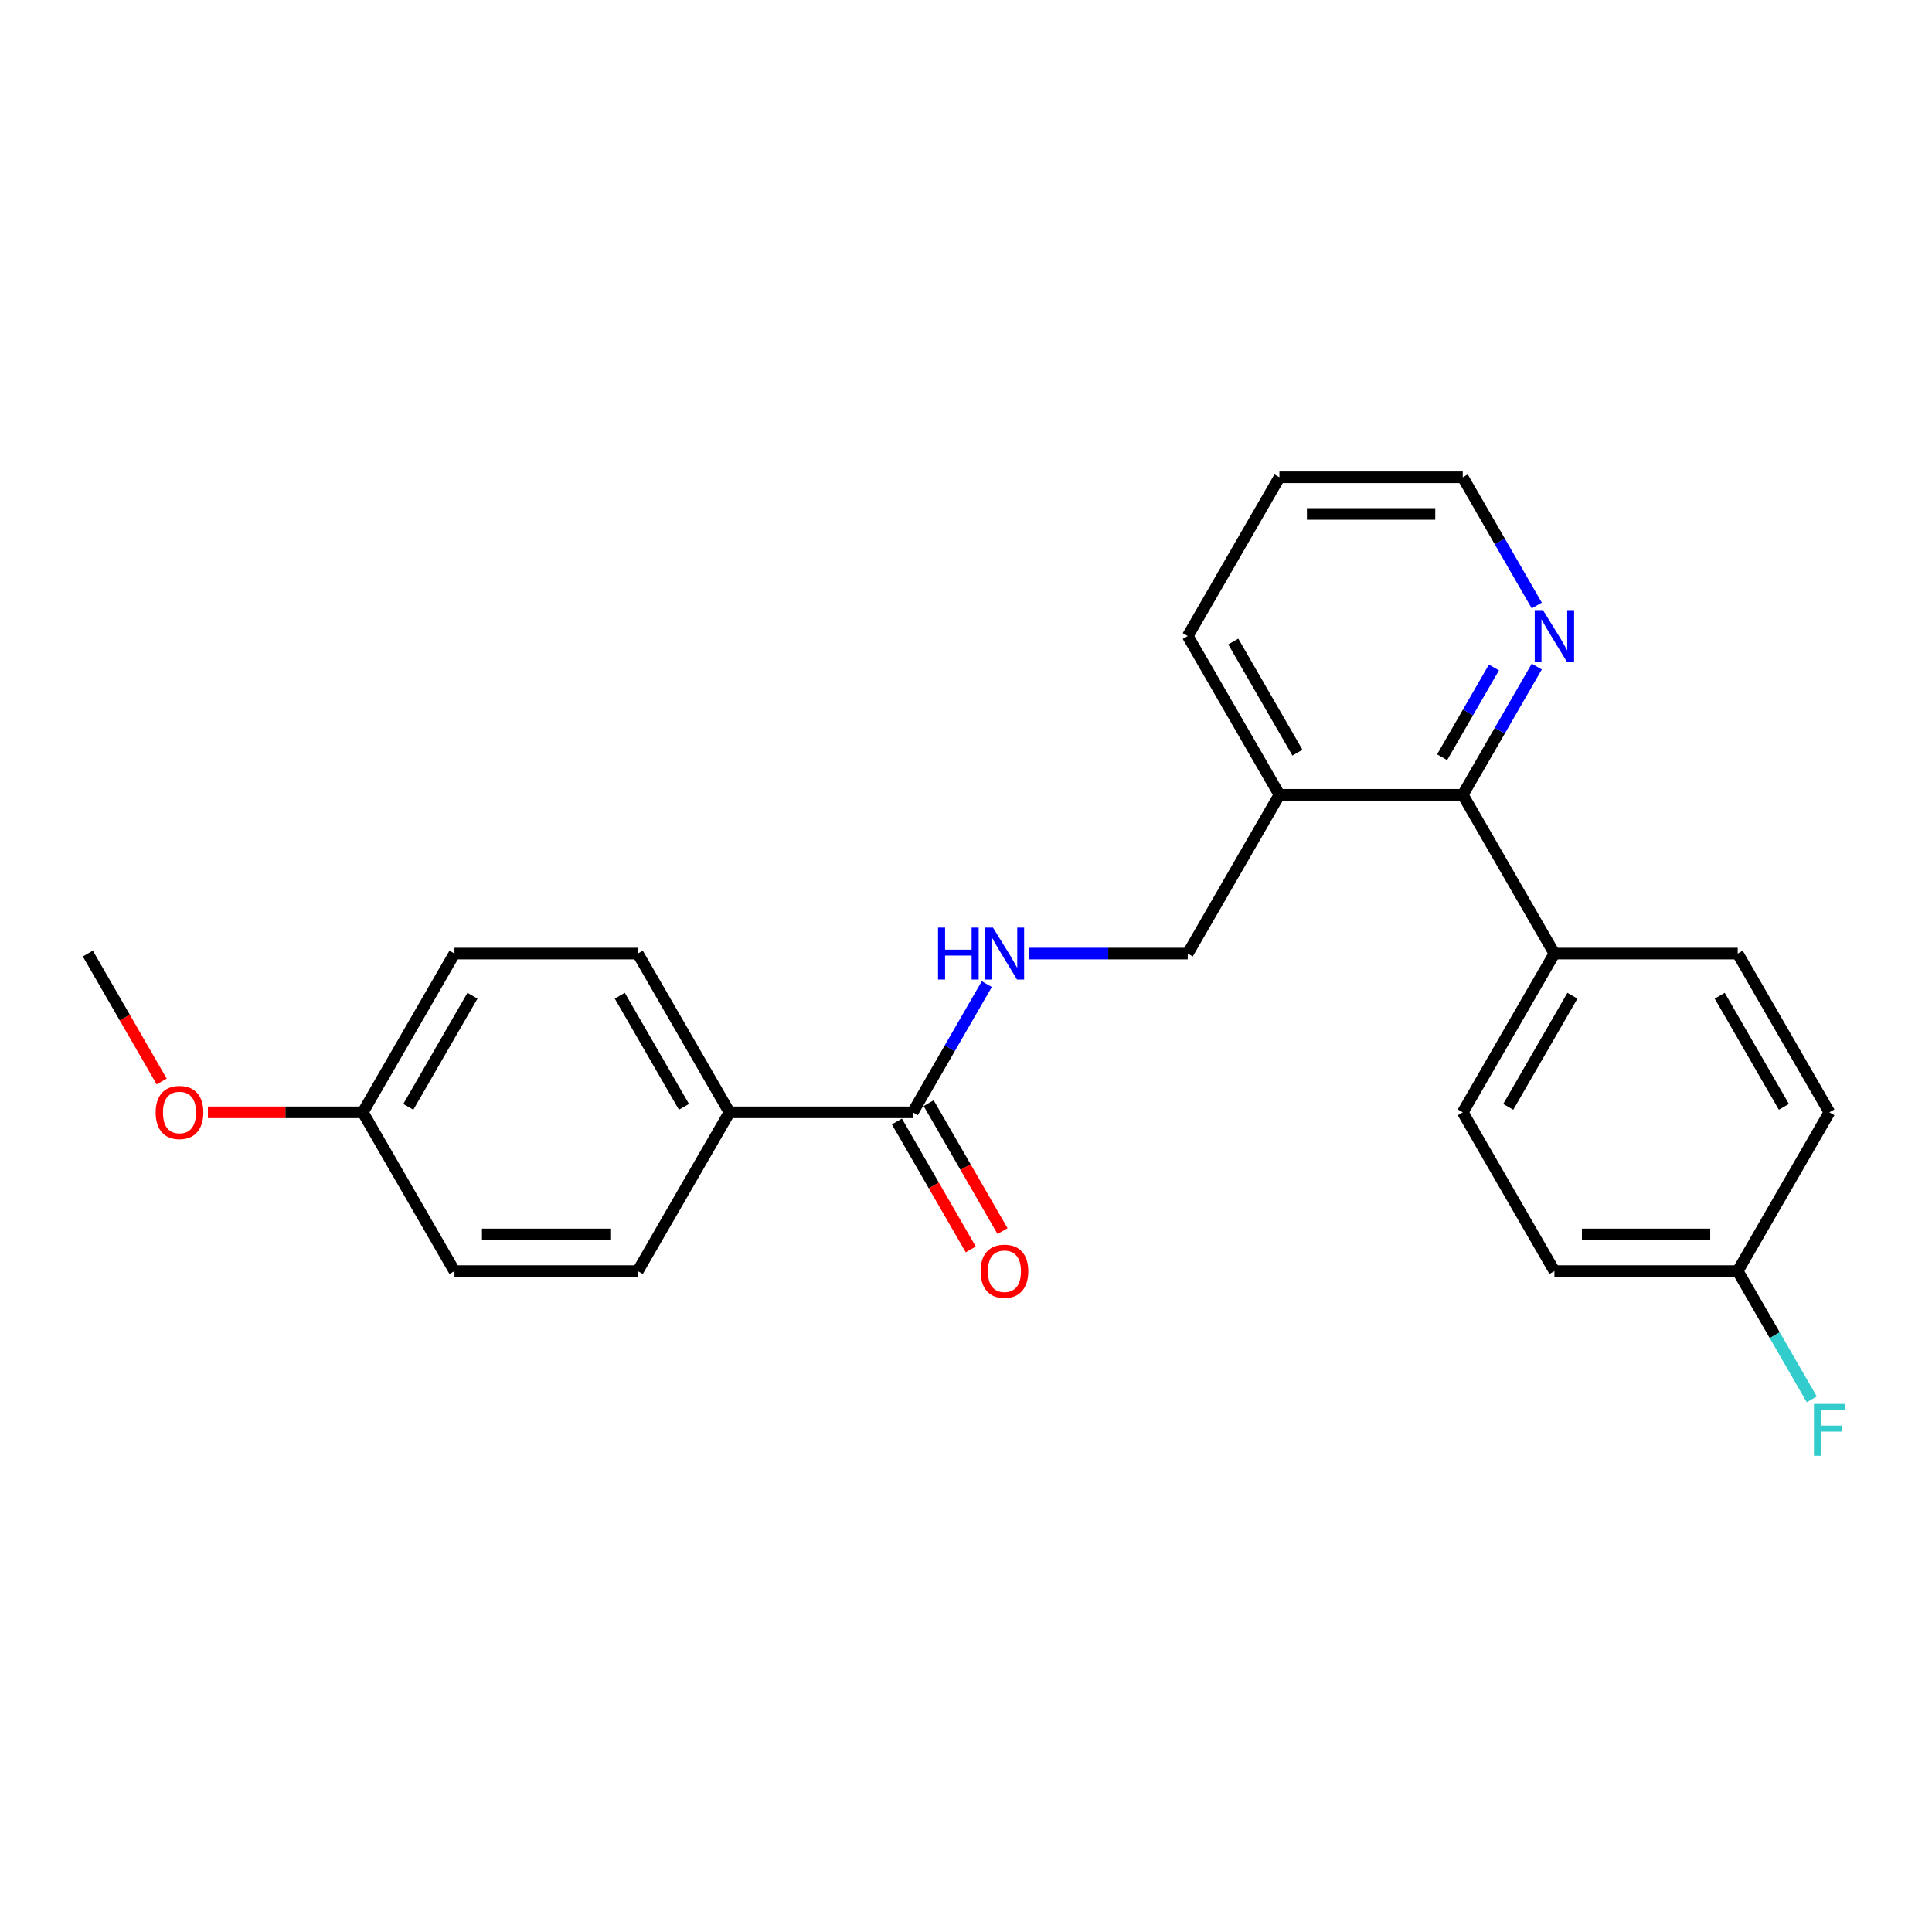 <?xml version='1.0' encoding='iso-8859-1'?>
<svg version='1.1' baseProfile='full'
              xmlns='http://www.w3.org/2000/svg'
                      xmlns:rdkit='http://www.rdkit.org/xml'
                      xmlns:xlink='http://www.w3.org/1999/xlink'
                  xml:space='preserve'
width='1000px' height='1000px' viewBox='0 0 1000 1000'>
<!-- END OF HEADER -->
<rect style='opacity:1.0;fill:#FFFFFF;stroke:none' width='1000' height='1000' x='0' y='0'> </rect>
<path class='bond-1' d='M 472.451,575.74 L 491.61,542.556' style='fill:none;fill-rule:evenodd;stroke:#000000;stroke-width:6px;stroke-linecap:butt;stroke-linejoin:miter;stroke-opacity:1' />
<path class='bond-1' d='M 491.61,542.556 L 510.768,509.372' style='fill:none;fill-rule:evenodd;stroke:#0000FF;stroke-width:6px;stroke-linecap:butt;stroke-linejoin:miter;stroke-opacity:1' />
<path class='bond-4' d='M 472.451,575.74 L 377.563,575.74' style='fill:none;fill-rule:evenodd;stroke:#000000;stroke-width:6px;stroke-linecap:butt;stroke-linejoin:miter;stroke-opacity:1' />
<path class='bond-7' d='M 464.233,580.484 L 483.348,613.592' style='fill:none;fill-rule:evenodd;stroke:#000000;stroke-width:6px;stroke-linecap:butt;stroke-linejoin:miter;stroke-opacity:1' />
<path class='bond-7' d='M 483.348,613.592 L 502.463,646.699' style='fill:none;fill-rule:evenodd;stroke:#FF0000;stroke-width:6px;stroke-linecap:butt;stroke-linejoin:miter;stroke-opacity:1' />
<path class='bond-7' d='M 480.669,570.995 L 499.783,604.103' style='fill:none;fill-rule:evenodd;stroke:#000000;stroke-width:6px;stroke-linecap:butt;stroke-linejoin:miter;stroke-opacity:1' />
<path class='bond-7' d='M 499.783,604.103 L 518.898,637.211' style='fill:none;fill-rule:evenodd;stroke:#FF0000;stroke-width:6px;stroke-linecap:butt;stroke-linejoin:miter;stroke-opacity:1' />
<path class='bond-0' d='M 757.115,411.389 L 662.227,411.389' style='fill:none;fill-rule:evenodd;stroke:#000000;stroke-width:6px;stroke-linecap:butt;stroke-linejoin:miter;stroke-opacity:1' />
<path class='bond-3' d='M 757.115,411.389 L 776.274,378.205' style='fill:none;fill-rule:evenodd;stroke:#000000;stroke-width:6px;stroke-linecap:butt;stroke-linejoin:miter;stroke-opacity:1' />
<path class='bond-3' d='M 776.274,378.205 L 795.432,345.021' style='fill:none;fill-rule:evenodd;stroke:#0000FF;stroke-width:6px;stroke-linecap:butt;stroke-linejoin:miter;stroke-opacity:1' />
<path class='bond-3' d='M 746.428,391.945 L 759.839,368.716' style='fill:none;fill-rule:evenodd;stroke:#000000;stroke-width:6px;stroke-linecap:butt;stroke-linejoin:miter;stroke-opacity:1' />
<path class='bond-3' d='M 759.839,368.716 L 773.25,345.488' style='fill:none;fill-rule:evenodd;stroke:#0000FF;stroke-width:6px;stroke-linecap:butt;stroke-linejoin:miter;stroke-opacity:1' />
<path class='bond-5' d='M 757.115,411.389 L 804.559,493.564' style='fill:none;fill-rule:evenodd;stroke:#000000;stroke-width:6px;stroke-linecap:butt;stroke-linejoin:miter;stroke-opacity:1' />
<path class='bond-6' d='M 532.458,493.564 L 573.621,493.564' style='fill:none;fill-rule:evenodd;stroke:#0000FF;stroke-width:6px;stroke-linecap:butt;stroke-linejoin:miter;stroke-opacity:1' />
<path class='bond-6' d='M 573.621,493.564 L 614.783,493.564' style='fill:none;fill-rule:evenodd;stroke:#000000;stroke-width:6px;stroke-linecap:butt;stroke-linejoin:miter;stroke-opacity:1' />
<path class='bond-2' d='M 662.227,411.389 L 614.783,493.564' style='fill:none;fill-rule:evenodd;stroke:#000000;stroke-width:6px;stroke-linecap:butt;stroke-linejoin:miter;stroke-opacity:1' />
<path class='bond-20' d='M 662.227,411.389 L 614.783,329.213' style='fill:none;fill-rule:evenodd;stroke:#000000;stroke-width:6px;stroke-linecap:butt;stroke-linejoin:miter;stroke-opacity:1' />
<path class='bond-20' d='M 671.546,389.573 L 638.335,332.051' style='fill:none;fill-rule:evenodd;stroke:#000000;stroke-width:6px;stroke-linecap:butt;stroke-linejoin:miter;stroke-opacity:1' />
<path class='bond-25' d='M 795.432,313.405 L 776.274,280.221' style='fill:none;fill-rule:evenodd;stroke:#0000FF;stroke-width:6px;stroke-linecap:butt;stroke-linejoin:miter;stroke-opacity:1' />
<path class='bond-25' d='M 776.274,280.221 L 757.115,247.038' style='fill:none;fill-rule:evenodd;stroke:#000000;stroke-width:6px;stroke-linecap:butt;stroke-linejoin:miter;stroke-opacity:1' />
<path class='bond-8' d='M 377.563,575.74 L 330.119,493.564' style='fill:none;fill-rule:evenodd;stroke:#000000;stroke-width:6px;stroke-linecap:butt;stroke-linejoin:miter;stroke-opacity:1' />
<path class='bond-8' d='M 354.011,572.902 L 320.8,515.379' style='fill:none;fill-rule:evenodd;stroke:#000000;stroke-width:6px;stroke-linecap:butt;stroke-linejoin:miter;stroke-opacity:1' />
<path class='bond-9' d='M 377.563,575.74 L 330.119,657.915' style='fill:none;fill-rule:evenodd;stroke:#000000;stroke-width:6px;stroke-linecap:butt;stroke-linejoin:miter;stroke-opacity:1' />
<path class='bond-10' d='M 804.559,493.564 L 757.115,575.74' style='fill:none;fill-rule:evenodd;stroke:#000000;stroke-width:6px;stroke-linecap:butt;stroke-linejoin:miter;stroke-opacity:1' />
<path class='bond-10' d='M 813.878,515.379 L 780.667,572.902' style='fill:none;fill-rule:evenodd;stroke:#000000;stroke-width:6px;stroke-linecap:butt;stroke-linejoin:miter;stroke-opacity:1' />
<path class='bond-11' d='M 804.559,493.564 L 899.447,493.564' style='fill:none;fill-rule:evenodd;stroke:#000000;stroke-width:6px;stroke-linecap:butt;stroke-linejoin:miter;stroke-opacity:1' />
<path class='bond-17' d='M 330.119,493.564 L 235.231,493.564' style='fill:none;fill-rule:evenodd;stroke:#000000;stroke-width:6px;stroke-linecap:butt;stroke-linejoin:miter;stroke-opacity:1' />
<path class='bond-16' d='M 330.119,657.915 L 235.231,657.915' style='fill:none;fill-rule:evenodd;stroke:#000000;stroke-width:6px;stroke-linecap:butt;stroke-linejoin:miter;stroke-opacity:1' />
<path class='bond-16' d='M 315.886,638.937 L 249.464,638.937' style='fill:none;fill-rule:evenodd;stroke:#000000;stroke-width:6px;stroke-linecap:butt;stroke-linejoin:miter;stroke-opacity:1' />
<path class='bond-14' d='M 757.115,575.74 L 804.559,657.915' style='fill:none;fill-rule:evenodd;stroke:#000000;stroke-width:6px;stroke-linecap:butt;stroke-linejoin:miter;stroke-opacity:1' />
<path class='bond-15' d='M 899.447,493.564 L 946.891,575.74' style='fill:none;fill-rule:evenodd;stroke:#000000;stroke-width:6px;stroke-linecap:butt;stroke-linejoin:miter;stroke-opacity:1' />
<path class='bond-15' d='M 890.129,515.379 L 923.34,572.902' style='fill:none;fill-rule:evenodd;stroke:#000000;stroke-width:6px;stroke-linecap:butt;stroke-linejoin:miter;stroke-opacity:1' />
<path class='bond-12' d='M 899.447,657.915 L 946.891,575.74' style='fill:none;fill-rule:evenodd;stroke:#000000;stroke-width:6px;stroke-linecap:butt;stroke-linejoin:miter;stroke-opacity:1' />
<path class='bond-18' d='M 899.447,657.915 L 918.606,691.099' style='fill:none;fill-rule:evenodd;stroke:#000000;stroke-width:6px;stroke-linecap:butt;stroke-linejoin:miter;stroke-opacity:1' />
<path class='bond-18' d='M 918.606,691.099 L 937.764,724.282' style='fill:none;fill-rule:evenodd;stroke:#33CCCC;stroke-width:6px;stroke-linecap:butt;stroke-linejoin:miter;stroke-opacity:1' />
<path class='bond-26' d='M 899.447,657.915 L 804.559,657.915' style='fill:none;fill-rule:evenodd;stroke:#000000;stroke-width:6px;stroke-linecap:butt;stroke-linejoin:miter;stroke-opacity:1' />
<path class='bond-26' d='M 885.214,638.937 L 818.793,638.937' style='fill:none;fill-rule:evenodd;stroke:#000000;stroke-width:6px;stroke-linecap:butt;stroke-linejoin:miter;stroke-opacity:1' />
<path class='bond-13' d='M 187.787,575.74 L 235.231,657.915' style='fill:none;fill-rule:evenodd;stroke:#000000;stroke-width:6px;stroke-linecap:butt;stroke-linejoin:miter;stroke-opacity:1' />
<path class='bond-19' d='M 187.787,575.74 L 147.696,575.74' style='fill:none;fill-rule:evenodd;stroke:#000000;stroke-width:6px;stroke-linecap:butt;stroke-linejoin:miter;stroke-opacity:1' />
<path class='bond-19' d='M 147.696,575.74 L 107.606,575.74' style='fill:none;fill-rule:evenodd;stroke:#FF0000;stroke-width:6px;stroke-linecap:butt;stroke-linejoin:miter;stroke-opacity:1' />
<path class='bond-24' d='M 187.787,575.74 L 235.231,493.564' style='fill:none;fill-rule:evenodd;stroke:#000000;stroke-width:6px;stroke-linecap:butt;stroke-linejoin:miter;stroke-opacity:1' />
<path class='bond-24' d='M 211.338,572.902 L 244.549,515.379' style='fill:none;fill-rule:evenodd;stroke:#000000;stroke-width:6px;stroke-linecap:butt;stroke-linejoin:miter;stroke-opacity:1' />
<path class='bond-22' d='M 83.684,559.779 L 64.569,526.672' style='fill:none;fill-rule:evenodd;stroke:#FF0000;stroke-width:6px;stroke-linecap:butt;stroke-linejoin:miter;stroke-opacity:1' />
<path class='bond-22' d='M 64.569,526.672 L 45.455,493.564' style='fill:none;fill-rule:evenodd;stroke:#000000;stroke-width:6px;stroke-linecap:butt;stroke-linejoin:miter;stroke-opacity:1' />
<path class='bond-23' d='M 614.783,329.213 L 662.227,247.038' style='fill:none;fill-rule:evenodd;stroke:#000000;stroke-width:6px;stroke-linecap:butt;stroke-linejoin:miter;stroke-opacity:1' />
<path class='bond-21' d='M 757.115,247.038 L 662.227,247.038' style='fill:none;fill-rule:evenodd;stroke:#000000;stroke-width:6px;stroke-linecap:butt;stroke-linejoin:miter;stroke-opacity:1' />
<path class='bond-21' d='M 742.882,266.015 L 676.46,266.015' style='fill:none;fill-rule:evenodd;stroke:#000000;stroke-width:6px;stroke-linecap:butt;stroke-linejoin:miter;stroke-opacity:1' />
<path  class='atom-2' d='M 485.527 480.128
L 489.17 480.128
L 489.17 491.552
L 502.91 491.552
L 502.91 480.128
L 506.554 480.128
L 506.554 507
L 502.91 507
L 502.91 494.589
L 489.17 494.589
L 489.17 507
L 485.527 507
L 485.527 480.128
' fill='#0000FF'/>
<path  class='atom-2' d='M 513.955 480.128
L 522.761 494.361
Q 523.634 495.765, 525.038 498.308
Q 526.442 500.851, 526.518 501.003
L 526.518 480.128
L 530.086 480.128
L 530.086 507
L 526.404 507
L 516.953 491.439
Q 515.853 489.617, 514.676 487.529
Q 513.538 485.442, 513.196 484.796
L 513.196 507
L 509.704 507
L 509.704 480.128
L 513.955 480.128
' fill='#0000FF'/>
<path  class='atom-4' d='M 798.619 315.777
L 807.425 330.01
Q 808.298 331.414, 809.702 333.957
Q 811.107 336.5, 811.182 336.652
L 811.182 315.777
L 814.75 315.777
L 814.75 342.649
L 811.069 342.649
L 801.618 327.088
Q 800.517 325.266, 799.34 323.178
Q 798.202 321.091, 797.86 320.445
L 797.86 342.649
L 794.368 342.649
L 794.368 315.777
L 798.619 315.777
' fill='#0000FF'/>
<path  class='atom-8' d='M 507.56 657.991
Q 507.56 651.539, 510.748 647.933
Q 513.936 644.327, 519.895 644.327
Q 525.854 644.327, 529.042 647.933
Q 532.23 651.539, 532.23 657.991
Q 532.23 664.519, 529.004 668.239
Q 525.778 671.921, 519.895 671.921
Q 513.974 671.921, 510.748 668.239
Q 507.56 664.557, 507.56 657.991
M 519.895 668.884
Q 523.994 668.884, 526.196 666.151
Q 528.435 663.381, 528.435 657.991
Q 528.435 652.715, 526.196 650.058
Q 523.994 647.364, 519.895 647.364
Q 515.796 647.364, 513.556 650.02
Q 511.355 652.677, 511.355 657.991
Q 511.355 663.419, 513.556 666.151
Q 515.796 668.884, 519.895 668.884
' fill='#FF0000'/>
<path  class='atom-19' d='M 938.902 726.654
L 954.881 726.654
L 954.881 729.729
L 942.508 729.729
L 942.508 737.889
L 953.515 737.889
L 953.515 741.002
L 942.508 741.002
L 942.508 753.527
L 938.902 753.527
L 938.902 726.654
' fill='#33CCCC'/>
<path  class='atom-20' d='M 80.563 575.815
Q 80.563 569.363, 83.751 565.757
Q 86.94 562.152, 92.899 562.152
Q 98.858 562.152, 102.046 565.757
Q 105.234 569.363, 105.234 575.815
Q 105.234 582.344, 102.008 586.063
Q 98.782 589.745, 92.899 589.745
Q 86.978 589.745, 83.751 586.063
Q 80.563 582.382, 80.563 575.815
M 92.899 586.709
Q 96.998 586.709, 99.199 583.976
Q 101.439 581.205, 101.439 575.815
Q 101.439 570.54, 99.199 567.883
Q 96.998 565.188, 92.899 565.188
Q 88.799 565.188, 86.56 567.845
Q 84.359 570.502, 84.359 575.815
Q 84.359 581.243, 86.56 583.976
Q 88.799 586.709, 92.899 586.709
' fill='#FF0000'/>
</svg>
